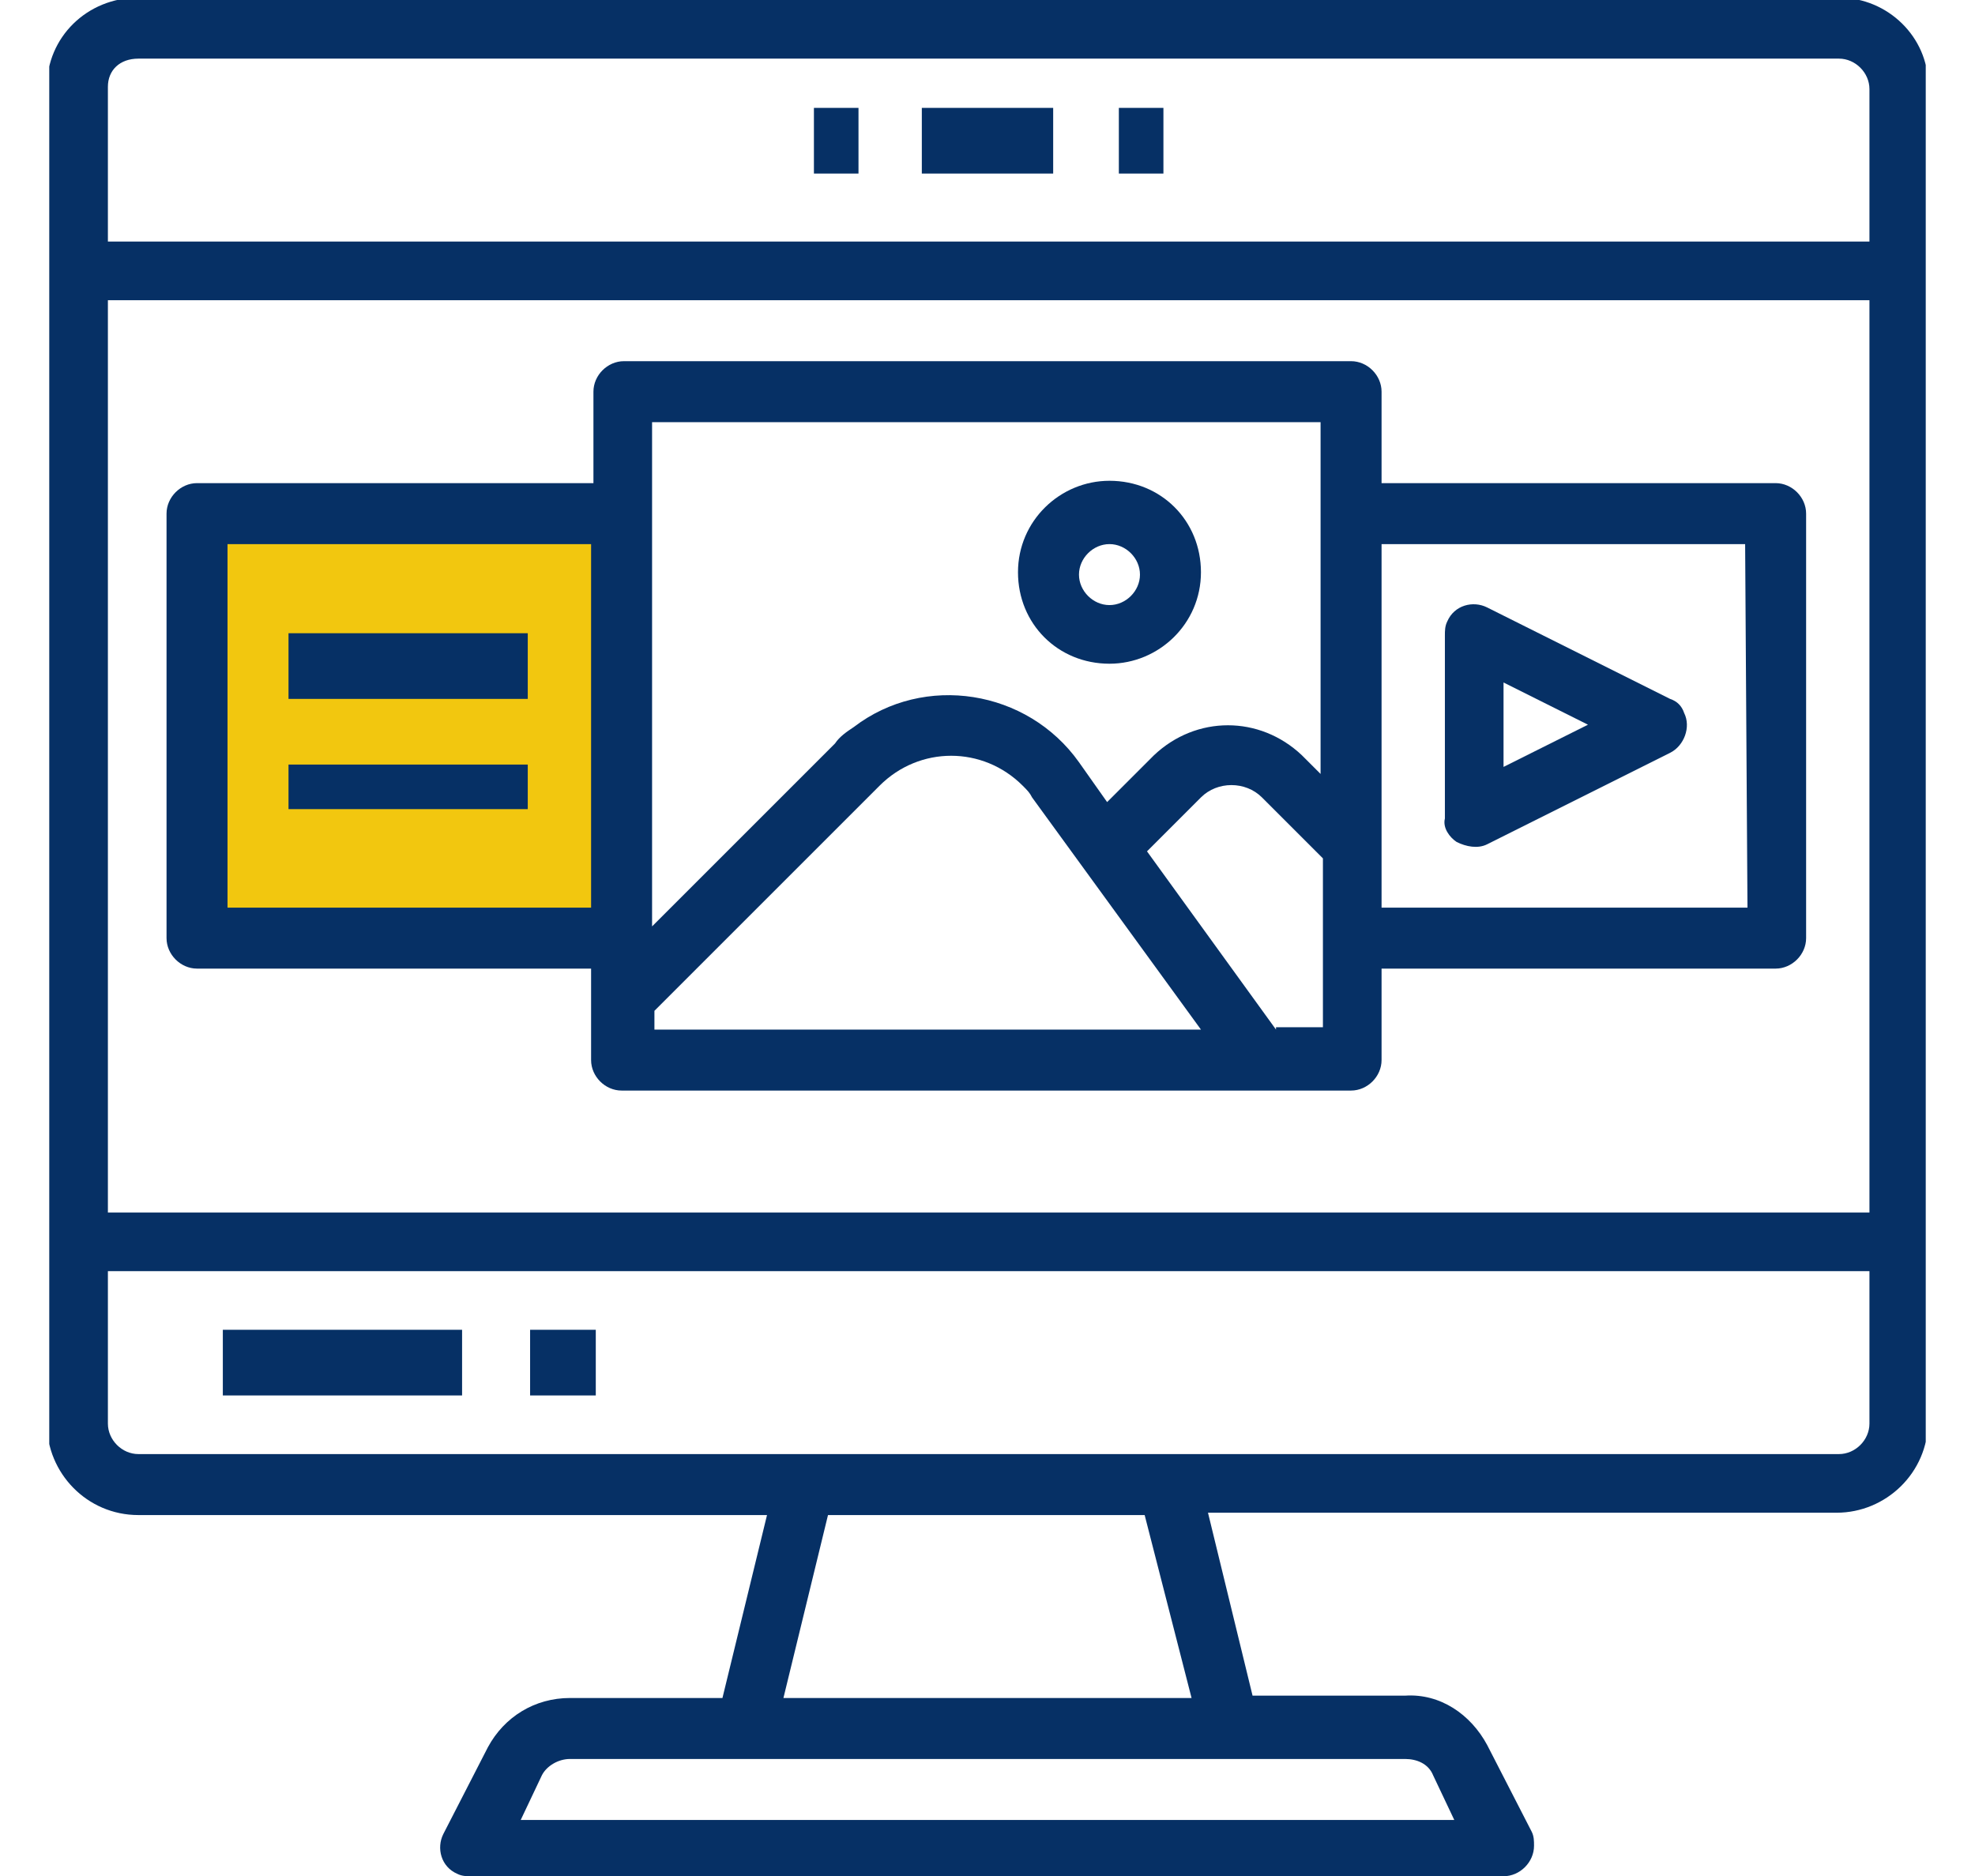 <?xml version="1.0" encoding="utf-8"?>
<!-- Generator: Adobe Illustrator 27.5.0, SVG Export Plug-In . SVG Version: 6.00 Build 0)  -->
<svg version="1.1" id="レイヤー_1" xmlns="http://www.w3.org/2000/svg" xmlns:xlink="http://www.w3.org/1999/xlink" x="0px"
	 y="0px" viewBox="0 0 84.2 80" style="enable-background:new 0 0 84.2 80;" xml:space="preserve">
<style type="text/css">
	.st0{clip-path:url(#SVGID_00000018921789562421912440000008131341081399474613_);}
	.st1{fill:#F2C70F;stroke:#F2C72B;stroke-width:0.5;}
	.st2{fill:#063065;stroke:#063065;stroke-width:0.5;}
	.st3{clip-path:url(#SVGID_00000042009983997275664680000010183625321492604342_);}
	.st4{fill:#063065;}
	.st5{fill:#F2C70F;stroke:#F2C70F;stroke-width:1.5;}
	.st6{clip-path:url(#SVGID_00000080208960180190473110000009180123893190756761_);}
	.st7{fill:#F2C70F;}
	.st8{clip-path:url(#SVGID_00000002351608123287545290000018003120849390606740_);}
	.st9{clip-path:url(#SVGID_00000093888088868602401420000012323653402085997701_);}
	.st10{clip-path:url(#SVGID_00000147906054037014810200000017503744913751877298_);}
	.st11{clip-path:url(#SVGID_00000103250005950999081210000016770876281832436925_);}
	.st12{clip-path:url(#SVGID_00000061455230884159472190000011479951798757216164_);}
	.st13{clip-path:url(#SVGID_00000156585865101097106650000005013339230887395734_);}
	.st14{clip-path:url(#SVGID_00000054962811304427252770000005750959305391572414_);}
	.st15{fill:#FFFFFF;}
	.st16{clip-path:url(#SVGID_00000013914723866356960290000015280096723986332576_);}
	.st17{clip-path:url(#SVGID_00000089547015248211598830000006706794163083123887_);}
	.st18{clip-path:url(#SVGID_00000124160138556669493780000017393468504743799215_);}
	.st19{clip-path:url(#SVGID_00000084497782978015901920000014665686342958053815_);}
	.st20{clip-path:url(#SVGID_00000149381111722422112150000004584706590136366730_);}
	.st21{fill:#063065;stroke:#FFFFFF;stroke-width:0.6;}
	.st22{clip-path:url(#SVGID_00000117675541000001366490000007026695981590444673_);}
	.st23{clip-path:url(#SVGID_00000174597825713475235110000009501386820507448466_);}
	.st24{clip-path:url(#SVGID_00000119809422288262835680000002819824232705548429_);}
	.st25{clip-path:url(#SVGID_00000162351749469046137930000012313765159754042296_);}
</style>
<g>
	<defs>
		<rect id="SVGID_00000122685324245393331870000017448603745149882042_" x="2.1" y="0" width="80" height="80"/>
	</defs>
	<clipPath id="SVGID_00000086689363758398513660000008374168529192406682_">
		<use xlink:href="#SVGID_00000122685324245393331870000017448603745149882042_"  style="overflow:visible;"/>
	</clipPath>
	<g id="グループ_370615" style="clip-path:url(#SVGID_00000086689363758398513660000008374168529192406682_);">
		<rect id="長方形_70684" x="9.1" y="22.6" class="st7" width="17" height="17"/>
		<path id="パス_379371" class="st4" d="M78.4-0.1H5.9C3.7-0.1,2,1.6,2,3.7v57c0,2.1,1.7,3.9,3.9,3.9h26.8l-1.9,7.8h-6.5
			c-1.5,0-2.8,0.8-3.5,2.1l-1.9,3.7c-0.3,0.6-0.1,1.4,0.6,1.7c0.2,0.1,0.4,0.1,0.6,0.1h44c0.7,0,1.3-0.6,1.3-1.3
			c0-0.2,0-0.4-0.1-0.6l-1.9-3.7c-0.7-1.3-2-2.2-3.5-2.1h-6.5l-1.9-7.8h26.8c2.1,0,3.9-1.7,3.9-3.9l0,0v-57
			C82.2,1.6,80.5-0.1,78.4-0.1C78.4-0.1,78.4-0.1,78.4-0.1 M5.9,2.5h72.5c0.7,0,1.3,0.6,1.3,1.3v6.5H4.6V3.7C4.6,3,5.1,2.5,5.9,2.5
			 M79.7,51.7H4.6V12.8h75.1L79.7,51.7z M61.1,75.7l0.9,1.9H22.2l0.9-1.9c0.2-0.4,0.7-0.7,1.2-0.7h35.6C60.4,75,60.9,75.2,61.1,75.7
			 M50.8,72.4H33.4l1.9-7.8h13.5L50.8,72.4z M78.4,62H5.9c-0.7,0-1.3-0.6-1.3-1.3v-6.5h75.1v6.5C79.7,61.4,79.1,62,78.4,62"/>
		<rect id="長方形_69141" x="39.3" y="4.6" class="st4" width="5.6" height="2.8"/>
		<rect id="長方形_69142" x="47.7" y="4.6" class="st4" width="1.9" height="2.8"/>
		<rect id="長方形_69143" x="34.7" y="4.6" class="st4" width="1.9" height="2.8"/>
		<rect id="長方形_69144" x="9.5" y="56.7" class="st4" width="10.2" height="2.8"/>
		<rect id="長方形_69145" x="22.6" y="56.7" class="st4" width="2.8" height="2.8"/>
		<path id="パス_379372" class="st4" d="M8.4,41.3h16.8v3.9c0,0.7,0.6,1.3,1.3,1.3h31.1c0.7,0,1.3-0.6,1.3-1.3v-3.9h16.8
			c0.7,0,1.3-0.6,1.3-1.3V21.9c0-0.7-0.6-1.3-1.3-1.3H58.9v-3.9c0-0.7-0.6-1.3-1.3-1.3H26.6c-0.7,0-1.3,0.6-1.3,1.3v3.9H8.4
			c-0.7,0-1.3,0.6-1.3,1.3V40C7.1,40.7,7.7,41.3,8.4,41.3 M27.9,43.1l9.6-9.6c1.7-1.7,4.4-1.7,6.1,0c0.2,0.2,0.3,0.3,0.4,0.5
			l7.2,9.9H27.9L27.9,43.1z M54.4,43.9l-5.5-7.6l2.3-2.3c0.7-0.7,1.9-0.7,2.6,0l2.6,2.6v7.2H54.4z M74.5,38.7H58.9V23.2h15.5
			L74.5,38.7z M56.3,18v15l-0.8-0.8c-1.8-1.7-4.5-1.7-6.3,0l-2,2l-1.2-1.7c-2.2-3.1-6.6-3.8-9.6-1.5c-0.3,0.2-0.6,0.4-0.8,0.7
			l-7.8,7.8V18H56.3z M9.7,23.2h15.5v15.5H9.7V23.2z"/>
		<path id="パス_379373" class="st4" d="M47.3,28.3c2.1,0,3.9-1.7,3.9-3.9s-1.7-3.9-3.9-3.9c-2.1,0-3.9,1.7-3.9,3.9
			C43.4,26.6,45.1,28.3,47.3,28.3L47.3,28.3 M47.3,23.2c0.7,0,1.3,0.6,1.3,1.3s-0.6,1.3-1.3,1.3c-0.7,0-1.3-0.6-1.3-1.3
			S46.6,23.2,47.3,23.2L47.3,23.2"/>
		<path id="パス_379374" class="st4" d="M62.1,35.9c0.4,0.2,0.9,0.3,1.3,0.1l7.8-3.9c0.6-0.3,0.9-1.1,0.6-1.7
			c-0.1-0.3-0.3-0.5-0.6-0.6l-7.8-3.9c-0.6-0.3-1.4-0.1-1.7,0.6c-0.1,0.2-0.1,0.4-0.1,0.6v7.8C61.5,35.3,61.8,35.7,62.1,35.9
			 M64.1,29.1l3.6,1.8l-3.6,1.8V29.1z"/>
		<rect id="長方形_69146" x="12.3" y="27" class="st4" width="10.2" height="2.8"/>
		<rect id="長方形_69147" x="12.3" y="32.6" class="st4" width="10.2" height="1.9"/>
	</g>
</g>
</svg>
